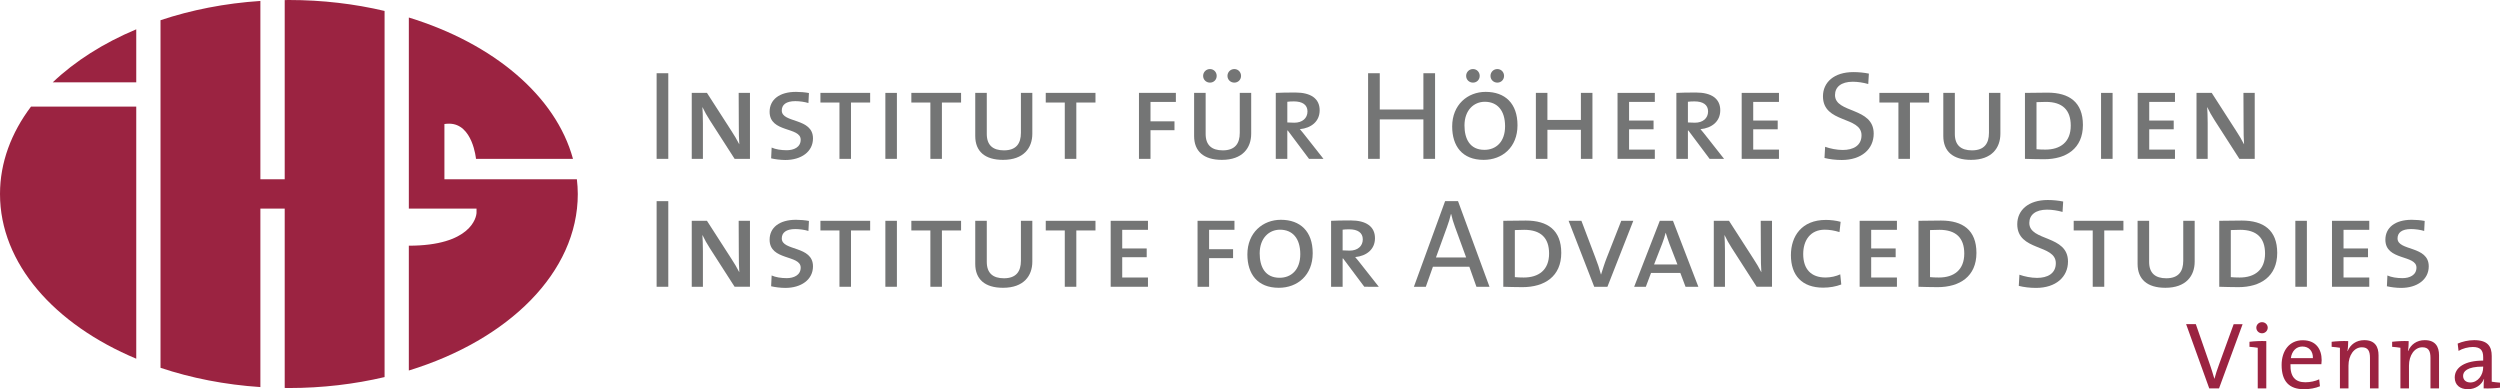 <?xml version="1.0" encoding="utf-8"?>
<!-- Generator: Adobe Illustrator 16.0.0, SVG Export Plug-In . SVG Version: 6.00 Build 0)  -->
<!DOCTYPE svg PUBLIC "-//W3C//DTD SVG 1.1//EN" "http://www.w3.org/Graphics/SVG/1.1/DTD/svg11.dtd">
<svg version="1.1" id="IHS_Logo" xmlns:x="http://ns.adobe.com/Extensibility/1.0/" xmlns:i="http://ns.adobe.com/AdobeIllustrator/10.0/" xmlns:graph="http://ns.adobe.com/Graphs/1.0/"
	 xmlns="http://www.w3.org/2000/svg" xmlns:xlink="http://www.w3.org/1999/xlink" xmlns:a="http://ns.adobe.com/AdobeSVGViewerExtensions/3.0/"
	 x="0px" y="0px" width="394.267px" height="61.383px" viewBox="0 0 394.267 61.383" enable-background="new 0 0 394.267 61.383"
	 xml:space="preserve">
<g>
	<g>
		<path fill="#747575" d="M103.553,25.052V11.549h1.84v13.503H103.553z"/>
		<path fill="#747575" d="M115.854,25.052l-3.92-6.102c-0.42-0.64-0.84-1.4-1.141-2.04h-0.02c0.04,0.66,0.08,1.36,0.08,2.48v5.661
			h-1.76V14.65h2.4l3.861,6.001c0.44,0.66,0.86,1.381,1.22,2.081h0.02c-0.06-0.681-0.08-1.801-0.08-3.341l-0.02-4.741h1.781v10.402
			H115.854z"/>
		<path fill="#747575" d="M123.853,25.232c-0.76,0-1.66-0.12-2.24-0.26l0.08-1.7c0.62,0.28,1.48,0.42,2.38,0.42
			c1.1,0,2.201-0.46,2.201-1.66c0-2.061-4.901-1.061-4.901-4.401c0-1.9,1.521-3.141,4.161-3.141c0.62,0,1.44,0.061,2.041,0.181
			l-0.08,1.58c-0.56-0.18-1.42-0.3-2.061-0.3c-1.48,0-2.141,0.58-2.141,1.479c0,2.021,4.921,1.101,4.921,4.401
			C128.214,23.932,126.354,25.232,123.853,25.232z"/>
		<path fill="#747575" d="M134.208,16.17v8.882h-1.82V16.17h-3.001V14.65h7.842v1.521H134.208z"/>
		<path fill="#747575" d="M139.628,25.052V14.65h1.82v10.402H139.628z"/>
		<path fill="#747575" d="M148.546,16.17v8.882h-1.82V16.17h-3.001V14.65h7.842v1.521H148.546z"/>
		<path fill="#747575" d="M158.184,25.212c-2.88,0-4.381-1.36-4.381-3.761V14.65h1.82v6.481c0,1.78,0.98,2.581,2.701,2.581
			c1.96,0,2.681-1.101,2.681-2.761V14.65h1.8v6.441C162.805,23.312,161.464,25.212,158.184,25.212z"/>
		<path fill="#747575" d="M169.743,16.17v8.882h-1.82V16.17h-3.001V14.65h7.842v1.521H169.743z"/>
		<path fill="#747575" d="M181.442,16.071v3.061h3.781v1.4h-3.781v4.521h-1.82V14.65h5.821v1.421H181.442z"/>
		<path fill="#747575" d="M192.7,25.212c-2.88,0-4.381-1.36-4.381-3.761V14.65h1.82v6.481c0,1.78,0.98,2.581,2.701,2.581
			c1.96,0,2.68-1.101,2.68-2.761V14.65h1.801v6.441C197.321,23.312,195.981,25.212,192.7,25.212z M190.82,13.03
			c-0.6,0-1.08-0.46-1.08-1.061c0-0.6,0.48-1.08,1.08-1.08s1.06,0.48,1.06,1.08C191.88,12.57,191.42,13.03,190.82,13.03z
			 M194.661,13.03c-0.601,0-1.081-0.46-1.081-1.061c0-0.6,0.48-1.08,1.081-1.08c0.6,0,1.06,0.48,1.06,1.08
			C195.721,12.57,195.261,13.03,194.661,13.03z"/>
		<path fill="#747575" d="M206.439,25.052l-3.341-4.461h-0.08v4.461h-1.82V14.65c0.68-0.04,1.86-0.06,3.101-0.06
			c2.421,0,3.821,0.96,3.821,2.8c0,1.761-1.32,2.801-3.121,2.981c0.26,0.279,0.561,0.68,0.9,1.1l2.82,3.581H206.439z
			 M204.059,15.991c-0.439,0-0.74,0.02-1.04,0.06v3.261c0.32,0.02,0.721,0.04,1.101,0.04c1.26,0,2.08-0.7,2.08-1.78
			C206.199,16.51,205.379,15.991,204.059,15.991z"/>
		<path fill="#747575" d="M224.479,25.052v-6.222h-6.881v6.222h-1.841V11.549h1.841v5.722h6.881v-5.722h1.841v13.503H224.479z"/>
		<path fill="#747575" d="M233.979,25.212c-3.381,0-4.961-2.181-4.961-5.262c0-3.44,2.44-5.461,5.281-5.461
			c3.061,0,5.021,1.82,5.021,5.262C239.32,23.232,236.92,25.212,233.979,25.212z M234.159,16.05c-1.7,0-3.2,1.301-3.2,3.741
			c0,2.12,0.86,3.841,3.141,3.841c1.82,0,3.261-1.24,3.261-3.721C237.36,17.39,236.12,16.05,234.159,16.05z M232.299,13.03
			c-0.6,0-1.08-0.46-1.08-1.061c0-0.6,0.48-1.08,1.08-1.08c0.601,0,1.061,0.48,1.061,1.08
			C233.359,12.57,232.899,13.03,232.299,13.03z M236.14,13.03c-0.6,0-1.08-0.46-1.08-1.061c0-0.6,0.48-1.08,1.08-1.08
			c0.601,0,1.061,0.48,1.061,1.08C237.2,12.57,236.74,13.03,236.14,13.03z"/>
		<path fill="#747575" d="M249.319,25.052v-4.581h-5.281v4.581h-1.82V14.65h1.82v4.261h5.281V14.65h1.82v10.402H249.319z"/>
		<path fill="#747575" d="M255.096,25.052V14.65h5.881v1.421h-4.061v2.94h3.861v1.38h-3.861v3.201h4.061v1.46H255.096z"/>
		<path fill="#747575" d="M269.616,25.052l-3.341-4.461h-0.08v4.461h-1.82V14.65c0.68-0.04,1.86-0.06,3.101-0.06
			c2.421,0,3.821,0.96,3.821,2.8c0,1.761-1.32,2.801-3.121,2.981c0.26,0.279,0.561,0.68,0.9,1.1l2.82,3.581H269.616z
			 M267.235,15.991c-0.439,0-0.74,0.02-1.04,0.06v3.261c0.32,0.02,0.721,0.04,1.101,0.04c1.26,0,2.08-0.7,2.08-1.78
			C269.376,16.51,268.556,15.991,267.235,15.991z"/>
		<path fill="#747575" d="M274.675,25.052V14.65h5.881v1.421h-4.061v2.94h3.861v1.38h-3.861v3.201h4.061v1.46H274.675z"/>
		<path fill="#747575" d="M290.454,25.232c-0.979,0-1.94-0.12-2.72-0.319l0.1-1.761c0.78,0.28,1.84,0.5,2.78,0.5
			c1.62,0,2.961-0.66,2.961-2.32c0-3.041-6.081-1.841-6.081-6.142c0-2.221,1.76-3.82,4.801-3.82c0.82,0,1.641,0.08,2.44,0.239
			l-0.1,1.641c-0.78-0.22-1.641-0.359-2.44-0.359c-1.841,0-2.801,0.84-2.801,2.1c0,2.921,6.101,1.86,6.101,6.082
			C295.495,23.492,293.595,25.232,290.454,25.232z"/>
		<path fill="#747575" d="M301.214,16.17v8.882h-1.82V16.17h-3.001V14.65h7.842v1.521H301.214z"/>
		<path fill="#747575" d="M310.853,25.212c-2.881,0-4.381-1.36-4.381-3.761V14.65h1.82v6.481c0,1.78,0.979,2.581,2.7,2.581
			c1.961,0,2.681-1.101,2.681-2.761V14.65h1.801v6.441C315.474,23.312,314.133,25.212,310.853,25.212z"/>
		<path fill="#747575" d="M322.37,25.112c-1.24,0-2.181-0.04-3.021-0.06V14.65c0.88,0,2.381-0.04,3.561-0.04
			c3.421,0,5.581,1.5,5.581,5.102C328.491,23.412,325.871,25.112,322.37,25.112z M322.65,16.071c-0.44,0-1.021,0.02-1.48,0.039
			v7.422c0.32,0.04,0.94,0.061,1.4,0.061c2.36,0,4.001-1.181,4.001-3.781C326.571,17.331,325.251,16.071,322.65,16.071z"/>
		<path fill="#747575" d="M331.35,25.052V14.65h1.82v10.402H331.35z"/>
		<path fill="#747575" d="M337.128,25.052V14.65h5.881v1.421h-4.061v2.94h3.861v1.38h-3.861v3.201h4.061v1.46H337.128z"/>
		<path fill="#747575" d="M353.168,25.052l-3.921-6.102c-0.42-0.64-0.841-1.4-1.141-2.04h-0.02c0.04,0.66,0.08,1.36,0.08,2.48v5.661
			h-1.761V14.65h2.4l3.861,6.001c0.439,0.66,0.859,1.381,1.22,2.081h0.021c-0.061-0.681-0.08-1.801-0.08-3.341l-0.021-4.741h1.78
			v10.402H353.168z"/>
	</g>
	<g>
		<path fill="#747575" d="M103.553,45.226V31.723h1.84v13.503H103.553z"/>
		<path fill="#747575" d="M115.854,45.226l-3.92-6.102c-0.42-0.64-0.84-1.4-1.141-2.04h-0.02c0.04,0.66,0.08,1.36,0.08,2.48v5.661
			h-1.76V34.823h2.4l3.861,6.001c0.44,0.66,0.86,1.381,1.22,2.081h0.02c-0.06-0.681-0.08-1.801-0.08-3.341l-0.02-4.741h1.781v10.402
			H115.854z"/>
		<path fill="#747575" d="M123.853,45.405c-0.76,0-1.66-0.12-2.24-0.26l0.08-1.7c0.62,0.28,1.48,0.42,2.38,0.42
			c1.1,0,2.201-0.46,2.201-1.66c0-2.061-4.901-1.061-4.901-4.401c0-1.9,1.521-3.141,4.161-3.141c0.62,0,1.44,0.061,2.041,0.181
			l-0.08,1.58c-0.56-0.18-1.42-0.3-2.061-0.3c-1.48,0-2.141,0.58-2.141,1.479c0,2.021,4.921,1.101,4.921,4.401
			C128.214,44.105,126.354,45.405,123.853,45.405z"/>
		<path fill="#747575" d="M134.208,36.344v8.882h-1.82v-8.882h-3.001v-1.521h7.842v1.521H134.208z"/>
		<path fill="#747575" d="M139.628,45.226V34.823h1.82v10.402H139.628z"/>
		<path fill="#747575" d="M148.546,36.344v8.882h-1.82v-8.882h-3.001v-1.521h7.842v1.521H148.546z"/>
		<path fill="#747575" d="M158.184,45.386c-2.88,0-4.381-1.36-4.381-3.761v-6.802h1.82v6.481c0,1.78,0.98,2.581,2.701,2.581
			c1.96,0,2.681-1.101,2.681-2.761v-6.302h1.8v6.441C162.805,43.485,161.464,45.386,158.184,45.386z"/>
		<path fill="#747575" d="M169.743,36.344v8.882h-1.82v-8.882h-3.001v-1.521h7.842v1.521H169.743z"/>
		<path fill="#747575" d="M175.162,45.226V34.823h5.881v1.421h-4.061v2.94h3.861v1.38h-3.861v3.201h4.061v1.46H175.162z"/>
		<path fill="#747575" d="M190.682,36.244v3.061h3.781v1.4h-3.781v4.521h-1.82V34.823h5.821v1.421H190.682z"/>
		<path fill="#747575" d="M201.682,45.386c-3.381,0-4.961-2.181-4.961-5.262c0-3.44,2.44-5.461,5.281-5.461
			c3.061,0,5.021,1.82,5.021,5.262C207.022,43.405,204.622,45.386,201.682,45.386z M201.861,36.224c-1.7,0-3.2,1.301-3.2,3.741
			c0,2.12,0.86,3.841,3.141,3.841c1.82,0,3.261-1.24,3.261-3.721C205.062,37.563,203.822,36.224,201.861,36.224z"/>
		<path fill="#747575" d="M215.162,45.226l-3.341-4.461h-0.08v4.461h-1.82V34.823c0.68-0.04,1.86-0.06,3.101-0.06
			c2.421,0,3.821,0.96,3.821,2.8c0,1.761-1.32,2.801-3.121,2.981c0.26,0.279,0.561,0.68,0.9,1.1l2.82,3.581H215.162z
			 M212.781,36.164c-0.439,0-0.74,0.02-1.04,0.06v3.261c0.32,0.02,0.721,0.04,1.101,0.04c1.26,0,2.08-0.7,2.08-1.78
			C214.922,36.684,214.102,36.164,212.781,36.164z"/>
		<path fill="#747575" d="M232.843,45.226l-1.12-3.161h-5.742l-1.12,3.161h-1.88l4.921-13.503h2.04l4.962,13.503H232.843z
			 M229.462,35.783c-0.261-0.68-0.44-1.32-0.601-2.021h-0.04c-0.16,0.66-0.359,1.36-0.62,2.041l-1.74,4.801h4.761L229.462,35.783z"
			/>
		<path fill="#747575" d="M240.101,45.285c-1.24,0-2.181-0.04-3.021-0.06V34.823c0.88,0,2.381-0.04,3.561-0.04
			c3.421,0,5.581,1.5,5.581,5.102C246.222,43.585,243.602,45.285,240.101,45.285z M240.381,36.244c-0.44,0-1.021,0.02-1.48,0.039
			v7.422c0.32,0.04,0.94,0.061,1.4,0.061c2.36,0,4.001-1.181,4.001-3.781C244.302,37.504,242.981,36.244,240.381,36.244z"/>
		<path fill="#747575" d="M253.5,45.226h-2.08l-4.041-10.402h2.021l2.2,5.802c0.34,0.859,0.641,1.76,0.88,2.66h0.021
			c0.28-0.88,0.56-1.801,0.88-2.601l2.301-5.861h1.9L253.5,45.226z"/>
		<path fill="#747575" d="M265.82,45.226L265,43.045h-4.621l-0.82,2.181h-1.84l4.041-10.402h2.08l4.001,10.402H265.82z
			 M263.279,38.444c-0.22-0.58-0.42-1.221-0.58-1.721h-0.02c-0.12,0.521-0.32,1.12-0.54,1.7l-1.28,3.281h3.681L263.279,38.444z"/>
		<path fill="#747575" d="M277.04,45.226l-3.921-6.102c-0.42-0.64-0.841-1.4-1.141-2.04h-0.02c0.04,0.66,0.08,1.36,0.08,2.48v5.661
			h-1.761V34.823h2.4l3.861,6.001c0.439,0.66,0.859,1.381,1.22,2.081h0.021c-0.061-0.681-0.08-1.801-0.08-3.341l-0.021-4.741h1.78
			v10.402H277.04z"/>
		<path fill="#747575" d="M287.52,45.365c-3.341,0-5.081-1.94-5.081-5.121c0-2.98,1.681-5.561,5.521-5.561
			c0.74,0,1.601,0.1,2.32,0.3l-0.18,1.62c-0.78-0.24-1.561-0.38-2.32-0.38c-2.261,0-3.401,1.66-3.401,3.841
			c0,2.4,1.261,3.701,3.521,3.701c0.82,0,1.681-0.2,2.321-0.5l0.16,1.6C289.54,45.186,288.56,45.365,287.52,45.365z"/>
		<path fill="#747575" d="M293.278,45.226V34.823h5.881v1.421h-4.061v2.94h3.861v1.38h-3.861v3.201h4.061v1.46H293.278z"/>
		<path fill="#747575" d="M305.577,45.285c-1.24,0-2.181-0.04-3.021-0.06V34.823c0.88,0,2.381-0.04,3.561-0.04
			c3.421,0,5.581,1.5,5.581,5.102C311.698,43.585,309.078,45.285,305.577,45.285z M305.857,36.244c-0.44,0-1.021,0.02-1.48,0.039
			v7.422c0.32,0.04,0.94,0.061,1.4,0.061c2.36,0,4.001-1.181,4.001-3.781C309.778,37.504,308.458,36.244,305.857,36.244z"/>
		<path fill="#747575" d="M321.096,45.405c-0.979,0-1.94-0.12-2.72-0.319l0.1-1.761c0.78,0.28,1.841,0.5,2.78,0.5
			c1.621,0,2.961-0.66,2.961-2.32c0-3.041-6.081-1.841-6.081-6.142c0-2.221,1.76-3.82,4.801-3.82c0.82,0,1.641,0.08,2.44,0.239
			l-0.1,1.641c-0.78-0.22-1.641-0.359-2.44-0.359c-1.841,0-2.801,0.84-2.801,2.1c0,2.921,6.101,1.86,6.101,6.082
			C326.137,43.665,324.236,45.405,321.096,45.405z"/>
		<path fill="#747575" d="M331.856,36.344v8.882h-1.82v-8.882h-3.001v-1.521h7.842v1.521H331.856z"/>
		<path fill="#747575" d="M341.494,45.386c-2.881,0-4.381-1.36-4.381-3.761v-6.802h1.82v6.481c0,1.78,0.979,2.581,2.7,2.581
			c1.96,0,2.681-1.101,2.681-2.761v-6.302h1.801v6.441C346.115,43.485,344.774,45.386,341.494,45.386z"/>
		<path fill="#747575" d="M353.012,45.285c-1.24,0-2.181-0.04-3.021-0.06V34.823c0.88,0,2.381-0.04,3.561-0.04
			c3.421,0,5.581,1.5,5.581,5.102C359.133,43.585,356.513,45.285,353.012,45.285z M353.292,36.244c-0.44,0-1.021,0.02-1.48,0.039
			v7.422c0.32,0.04,0.94,0.061,1.4,0.061c2.36,0,4.001-1.181,4.001-3.781C357.213,37.504,355.893,36.244,353.292,36.244z"/>
		<path fill="#747575" d="M361.991,45.226V34.823h1.82v10.402H361.991z"/>
		<path fill="#747575" d="M367.77,45.226V34.823h5.881v1.421h-4.061v2.94h3.861v1.38h-3.861v3.201h4.061v1.46H367.77z"/>
		<path fill="#747575" d="M378.67,45.405c-0.76,0-1.66-0.12-2.24-0.26l0.08-1.7c0.62,0.28,1.48,0.42,2.381,0.42
			c1.1,0,2.2-0.46,2.2-1.66c0-2.061-4.901-1.061-4.901-4.401c0-1.9,1.521-3.141,4.161-3.141c0.62,0,1.44,0.061,2.04,0.181
			l-0.08,1.58c-0.56-0.18-1.42-0.3-2.061-0.3c-1.479,0-2.14,0.58-2.14,1.479c0,2.021,4.921,1.101,4.921,4.401
			C383.031,44.105,381.171,45.405,378.67,45.405z"/>
	</g>
	<g>
		<path fill="#9B2341" d="M349.957,61.248h-1.545l-3.646-10.125h1.53l2.265,6.51c0.195,0.585,0.45,1.351,0.66,2.101h0.015
			c0.195-0.721,0.405-1.396,0.705-2.205l2.325-6.405h1.41L349.957,61.248z"/>
		<path fill="#9B2341" d="M357.411,61.248h-1.35v-6.404c-0.359-0.061-0.87-0.12-1.305-0.15v-0.795c0.75-0.09,1.785-0.15,2.654-0.105
			V61.248z M356.736,52.563c-0.495,0-0.899-0.39-0.899-0.885c0-0.48,0.404-0.87,0.899-0.87s0.9,0.375,0.9,0.87
			C357.637,52.158,357.231,52.563,356.736,52.563z"/>
		<path fill="#9B2341" d="M366.097,57.438h-4.875c-0.061,1.995,0.765,2.85,2.354,2.85c0.766,0,1.575-0.18,2.175-0.465l0.12,1.095
			c-0.72,0.3-1.59,0.465-2.52,0.465c-2.295,0-3.525-1.2-3.525-3.824c0-2.235,1.216-3.9,3.33-3.9c2.101,0,2.985,1.425,2.985,3.135
			C366.142,56.974,366.126,57.184,366.097,57.438z M363.097,54.648c-0.976,0-1.665,0.734-1.815,1.83h3.48
			C364.791,55.383,364.146,54.648,363.097,54.648z"/>
		<path fill="#9B2341" d="M370.207,55.354l0.03,0.015c0.435-1.035,1.35-1.725,2.625-1.725c1.71,0,2.25,1.064,2.25,2.385v5.22h-1.351
			v-4.814c0-1.051-0.285-1.665-1.274-1.665c-1.23,0-2.115,1.245-2.115,2.895v3.585h-1.35v-6.404c-0.36-0.061-0.87-0.12-1.306-0.15
			v-0.795c0.75-0.09,1.785-0.15,2.61-0.105C370.327,54.229,370.297,54.918,370.207,55.354z"/>
		<path fill="#9B2341" d="M379.747,55.354l0.03,0.015c0.435-1.035,1.35-1.725,2.625-1.725c1.71,0,2.25,1.064,2.25,2.385v5.22h-1.351
			v-4.814c0-1.051-0.285-1.665-1.274-1.665c-1.23,0-2.115,1.245-2.115,2.895v3.585h-1.35v-6.404c-0.36-0.061-0.87-0.12-1.306-0.15
			v-0.795c0.75-0.09,1.785-0.15,2.61-0.105C379.867,54.229,379.837,54.918,379.747,55.354z"/>
		<path fill="#9B2341" d="M391.688,61.248c0-0.525,0-1.065,0.074-1.485h-0.029c-0.36,0.915-1.306,1.62-2.535,1.62
			c-1.23,0-2.07-0.66-2.07-1.845c0-1.635,1.665-2.67,4.485-2.67v-0.555c0-1.035-0.405-1.59-1.635-1.59
			c-0.705,0-1.605,0.225-2.25,0.614l-0.136-1.154c0.721-0.3,1.62-0.54,2.61-0.54c2.145,0,2.76,1.005,2.76,2.489v4.065
			c0.36,0.06,0.87,0.12,1.305,0.149v0.795C393.517,61.233,392.482,61.293,391.688,61.248z M391.612,57.813
			c-2.595,0-3.165,0.795-3.165,1.47c0,0.63,0.45,1.035,1.14,1.035c1.215,0,2.025-1.2,2.025-2.37V57.813z"/>
	</g>
	<g>
		<path fill="#9B2341" d="M0,30.597c0,10.961,8.589,20.571,21.488,25.974V16.816H4.887C1.768,20.958,0,25.638,0,30.597z"/>
		<path fill="#9B2341" d="M8.312,12.989h13.176V4.623C16.305,6.794,11.824,9.645,8.312,12.989z"/>
		<path fill="#9B2341" d="M45.562,61.194c5.29,0,10.364-0.612,15.088-1.726V1.726C55.926,0.612,50.852,0,45.562,0
			C45.34,0,45.121,0.009,44.9,0.011v28.256h-3.836V0.15c-5.613,0.369-10.922,1.426-15.75,3.038v54.819
			c4.828,1.611,10.137,2.668,15.75,3.038V32.897H44.9v28.285C45.121,61.186,45.34,61.194,45.562,61.194z"/>
		<path fill="#9B2341" d="M70.088,19.558c0.234-0.032,0.479-0.053,0.746-0.053c3.719,0,4.234,5.547,4.234,5.547h15.295
			C87.65,15.107,77.786,6.849,64.476,2.763v30.135h4.903h0.708h5.065c0,0.223,0,0.438,0,0.619c0,0.767-0.922,5.231-10.677,5.231
			v19.684c15.719-4.825,26.647-15.47,26.647-27.834c0-0.785-0.058-1.56-0.145-2.33H70.088V19.558z"/>
	</g>
</g>
</svg>

